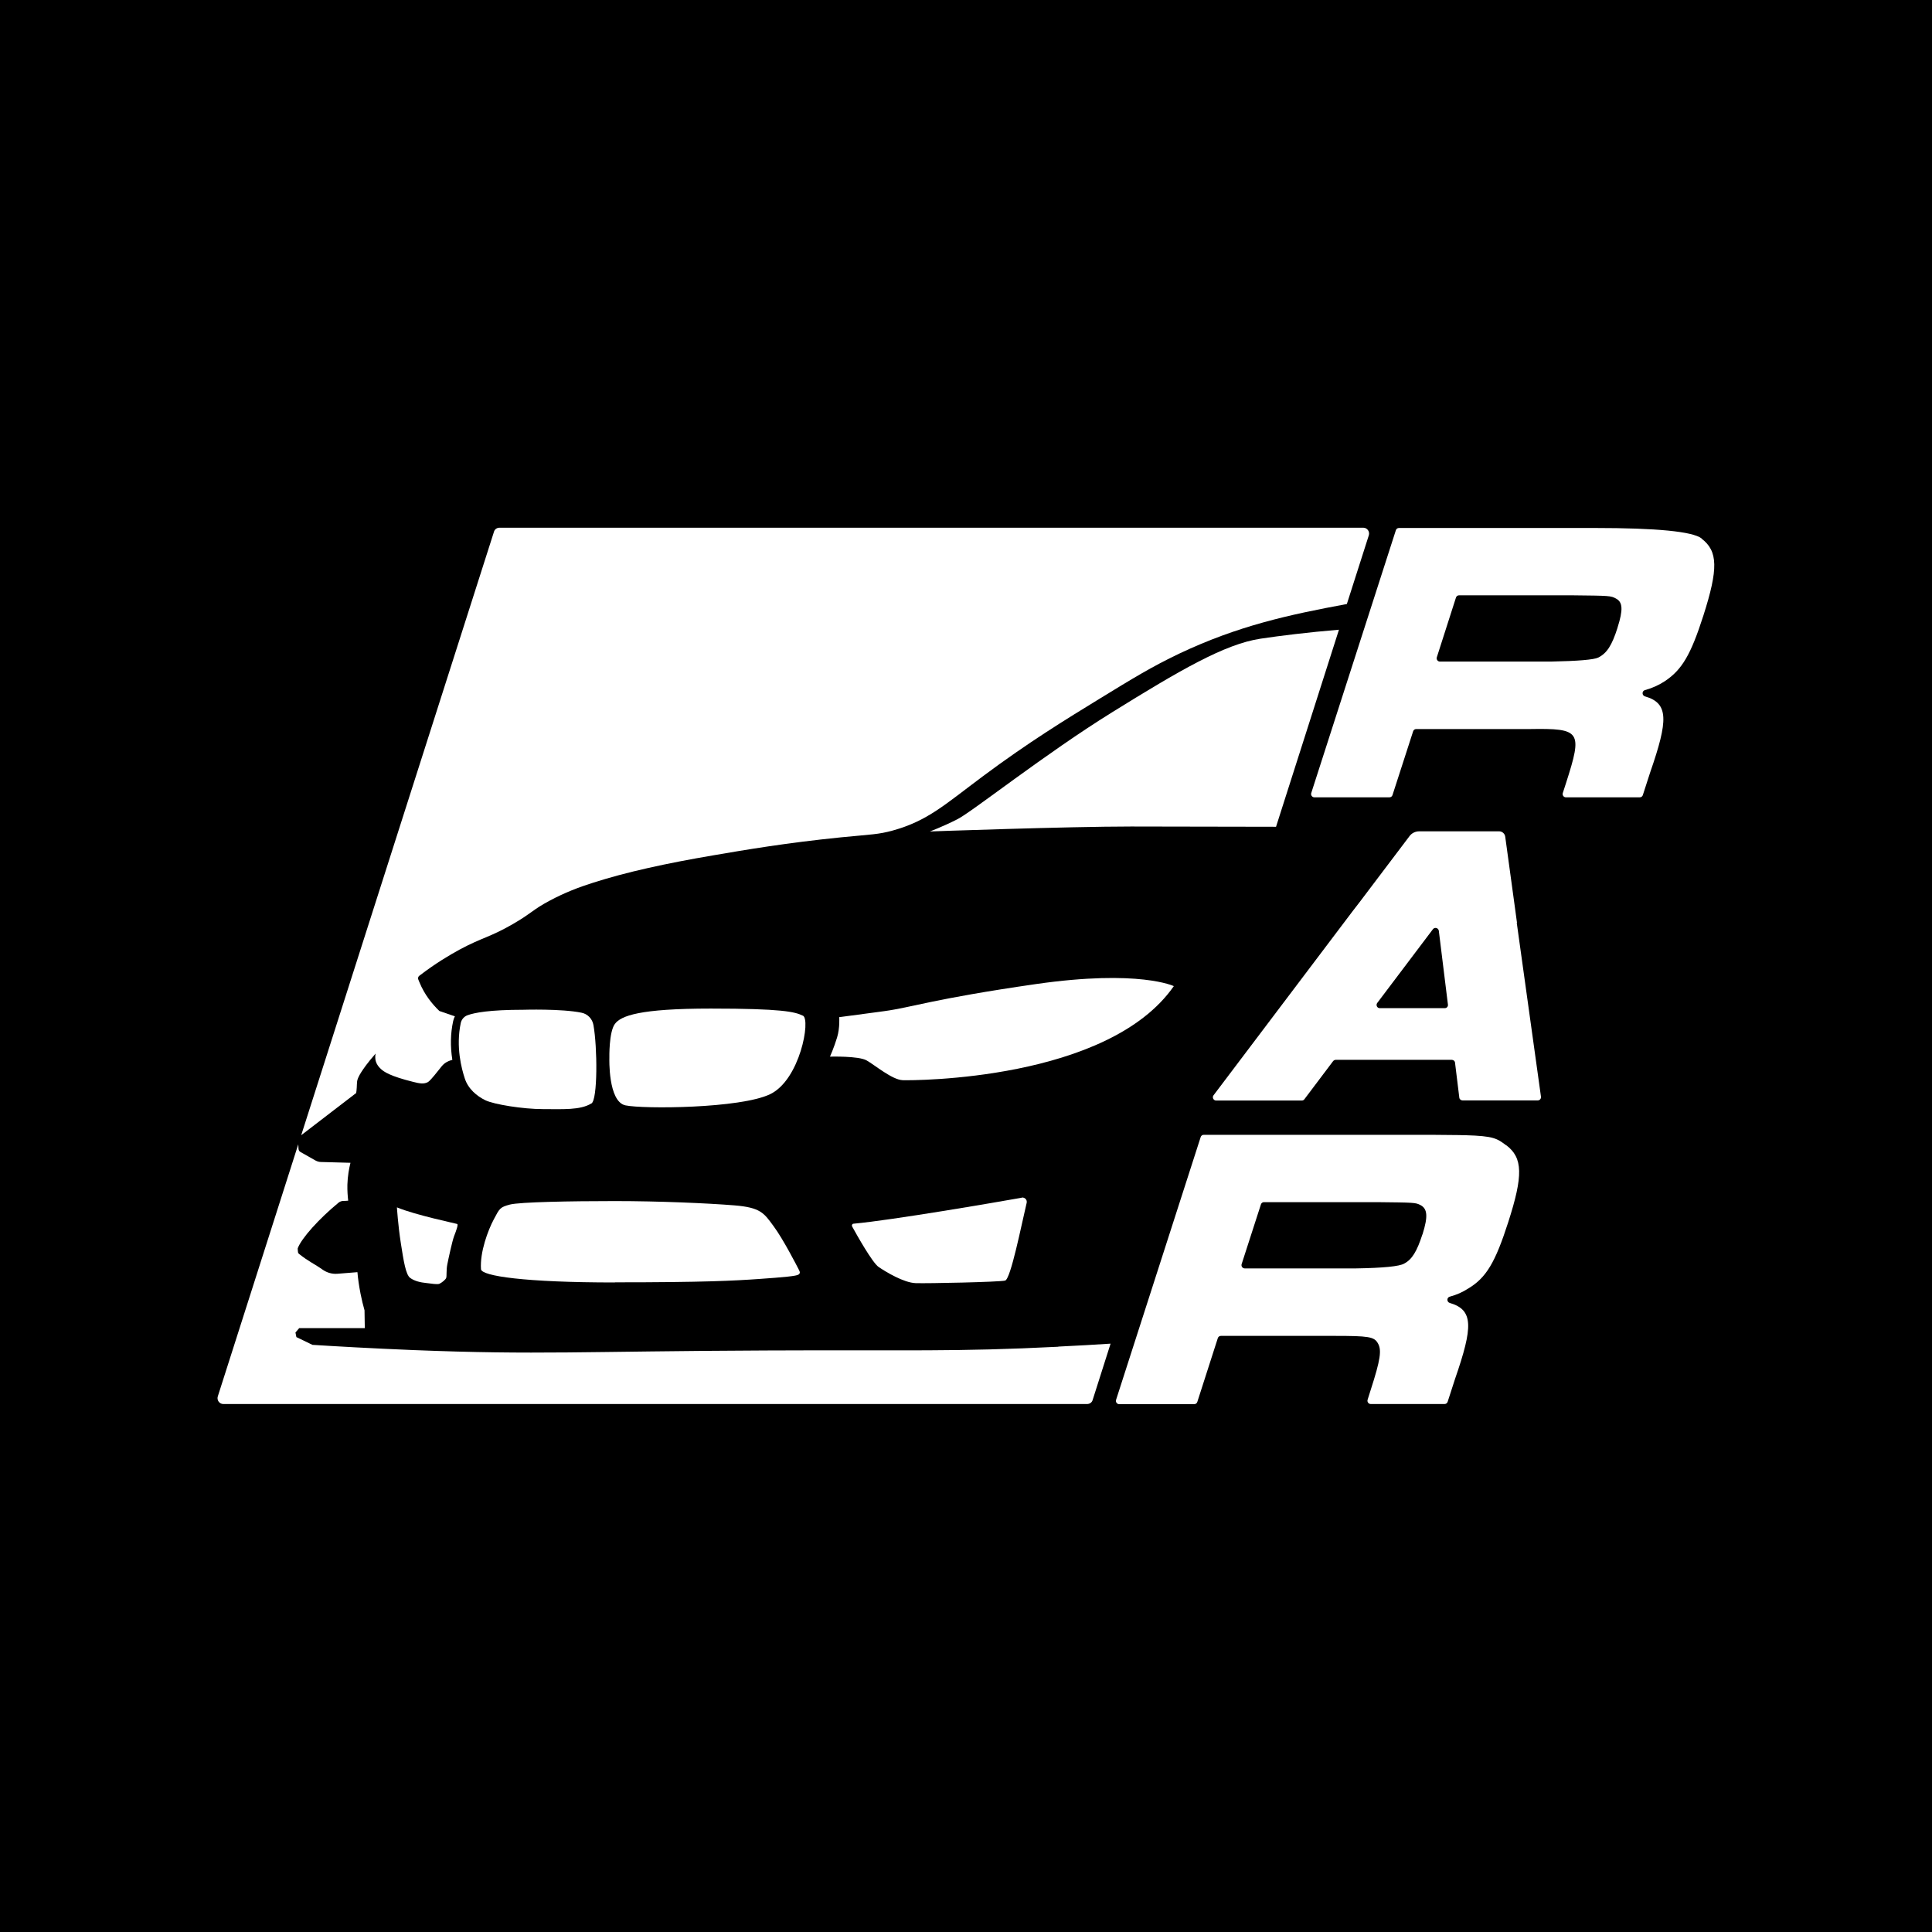 <?xml version="1.0" encoding="UTF-8"?>
<svg id="Layer_2" data-name="Layer 2" xmlns="http://www.w3.org/2000/svg" viewBox="0 0 144.32 144.32">
  <rect x="0" y="0" width="144.32" height="144.32" fill="#808080" stroke="none"/>
  <defs>
    <style>
      .cls-1 {
        fill: #fff;
      }
    </style>
  </defs>
  <g id="Layer_1-2" data-name="Layer 1">
    <rect x="0" y="0" width="144.32" height="144.32" transform="translate(144.32 0) rotate(90)"/>
    <g>
      <g>
        <path class="cls-1" d="M127.11,40.22q-1.04-.78-7.98-.78h-14.63c-.11,0-.2.07-.23.17l-6.32,19.63c-.05.16.07.32.23.32h5.61c.11,0,.2-.07.23-.17l1.54-4.76c.03-.1.12-.17.23-.17h8.48c3.82-.06,3.96.15,2.71,4.04l-.24.74c-.05.16.07.32.23.32h5.52c.11,0,.2-.07.23-.17l.55-1.7c1.35-3.89,1.39-5.16-.39-5.67-.24-.07-.24-.41,0-.47.58-.16,1.02-.37,1.49-.67,1.27-.85,1.93-1.96,2.87-4.89,1.12-3.5,1.1-4.82-.14-5.76ZM120.83,46.89c-.42,1.32-.79,1.9-1.44,2.23q-.5.24-3.54.3h-8.29c-.16,0-.28-.16-.23-.32l1.43-4.46c.03-.1.12-.17.23-.17h8.45c2.82.03,2.88.03,3.27.24.52.27.54.85.12,2.17Z"/>
        <path class="cls-1" d="M112.52,85.56c-.7-.52-.93-.7-3.05-.76-.14,0-.29,0-.45-.01-1.04-.02-2.46-.02-4.47-.02h-14.63c-.11,0-.2.07-.23.17l-6.32,19.63c-.05.16.07.32.23.32h5.61c.11,0,.2-.07.23-.17l1.53-4.76c.03-.1.12-.17.23-.17h8.48c2.53,0,2.97.06,3.24.54.31.51.2,1.24-.53,3.5l-.23.73c-.05.16.07.32.23.32h5.52c.11,0,.2-.07.23-.17l.55-1.7c1.35-3.9,1.39-5.16-.39-5.68-.24-.07-.24-.41,0-.47.54-.15.94-.33,1.38-.61,1.35-.81,2.02-1.96,2.98-4.94,1.13-3.5,1.1-4.82-.14-5.76ZM106.25,92.22c-.41,1.27-.78,1.87-1.36,2.17q-.52.31-3.61.36h-8.3c-.16,0-.28-.16-.23-.32l1.44-4.46c.03-.1.12-.17.23-.17h8.45c2.76.03,2.86.03,3.22.21.54.27.6.84.17,2.2Z"/>
        <path class="cls-1" d="M113.32,68.94l-.16-1.18h0s-.72-5.26-.72-5.26c-.03-.23-.23-.4-.45-.4h-5.98c-.28,0-.55.13-.72.36l-3.72,4.92-.54.7h0s-10.38,13.74-10.38,13.74c-.12.16,0,.39.19.39h6.41c.08,0,.15-.04.19-.1l2.14-2.84c.05-.06.12-.1.19-.1h8.68c.12,0,.23.09.24.21l.32,2.61c.01.12.12.21.24.21h5.62c.15,0,.26-.13.24-.28l-1.81-13ZM107.92,75.31h-4.85c-.2,0-.31-.23-.19-.39l4.16-5.51c.13-.17.41-.1.44.12l.68,5.51c.02.15-.09.27-.24.27Z"/>
      </g>
      <g>
        <path class="cls-1" d="M76.32,89.47c-2.03.36-9.64,1.67-12.56,1.94-.1,0-.15.12-.11.2.35.64,1.52,2.72,1.98,3.03.54.37,1.88,1.18,2.77,1.21.89.03,6.2-.08,6.68-.19.42-.1,1.23-4.21,1.61-5.8.06-.23-.14-.44-.38-.4Z"/>
        <path class="cls-1" d="M94.16,47.71c-2.68.4-6.06,2.38-11.09,5.5-5.03,3.12-10.46,7.44-11.56,7.99-1.1.56-2.05.91-2.05.91,0,0,10.31-.37,15.04-.37,1.83,0,6.13.01,10.82.02l4.7-14.72c-2.31.19-4.46.46-5.86.67Z"/>
        <path class="cls-1" d="M87.7,73.67s-2.58-1.27-10.32-.16c-7.74,1.12-9.26,1.74-11.31,2.02-2.05.28-3.38.45-3.38.45,0,0,.06.79-.16,1.52-.22.73-.53,1.43-.53,1.43,0,0,2.13-.06,2.73.28.61.34,1.91,1.45,2.7,1.48.79.03,15.34.03,20.25-7.02Z"/>
        <path class="cls-1" d="M26.6,81.68c.02-.1.04-.25.05-.45.01-.19.01-.32.02-.36,0-.21.1-.52.67-1.29.18-.24.42-.54.72-.88-.03.13-.06.37.03.63.07.2.19.36.35.51.23.22.7.55,2.44.98.47.12.78.17,1.07.02.05-.03.13-.07.49-.5.52-.62.59-.81.92-1,.18-.1.35-.15.43-.17-.16-1.01-.14-1.97.06-2.89.03-.13.07-.25.13-.36-.39-.13-.77-.26-1.16-.4-.54-.52-1.11-1.22-1.49-2.15-.03-.08-.06-.15-.09-.22-.03-.09,0-.19.07-.25,1.22-.94,2.28-1.56,3.01-1.96,1.73-.93,2.26-.91,4.02-1.93,1.4-.81,1.43-1.04,2.7-1.72,1.16-.62,2.19-1.01,3.26-1.35,2.49-.8,5.47-1.45,9-2.05,2.45-.42,5.46-.93,9.51-1.34,2.33-.23,2.79-.21,3.88-.51,2.6-.72,3.87-1.92,6.74-4.06,3.41-2.54,6.17-4.23,8.7-5.78,2.43-1.49,3.93-2.41,5.97-3.38,4.38-2.07,8.13-2.89,12.51-3.7l1.64-5.13c.09-.28-.12-.57-.41-.57H37.31c-.19,0-.36.12-.41.3l-14.4,45.08c1.36-1.05,2.73-2.09,4.09-3.14Z"/>
        <path class="cls-1" d="M29.65,90.19s.08,1.31.29,2.66c.21,1.35.37,2.37.7,2.61s.78.34,1.19.38c.41.05.84.12.99.06.15-.06.47-.31.51-.44.05-.13,0-.58.08-.99.08-.41.36-1.72.51-2.13.16-.41.33-.88.23-.91-.1-.04-3.1-.66-4.5-1.24Z"/>
        <path class="cls-1" d="M59.97,75.87c-.59-.29-1.55-.53-6.88-.53s-6.71.54-7.16,1.15c-.45.61-.41,2.53-.41,2.53,0,0-.11,3.27,1.2,3.55,1.31.28,8.6.24,10.82-.84,2.22-1.08,3.03-5.57,2.44-5.86Z"/>
        <path class="cls-1" d="M79.07,100.6c-7.75.39-10.96.23-21.88.28-13.73.06-17.01.34-26.32-.03-3.17-.13-5.79-.28-7.53-.39-.4-.19-.8-.39-1.2-.58-.03-.14-.04-.2-.07-.34.09-.11.19-.22.28-.33h4.9c0-.44-.02-.89-.02-1.33-.11-.38-.21-.8-.3-1.25-.11-.57-.19-1.11-.23-1.6-.5.04-1,.08-1.5.12-.39.03-.77-.08-1.09-.3-.62-.44-1.07-.62-1.78-1.19-.04-.03-.06-.07-.07-.12l-.02-.21s0-.05,0-.08c.28-.76,1.61-2.23,3.06-3.42.09-.07.2-.11.31-.12.13,0,.26-.01.4-.02-.04-.35-.07-.75-.06-1.2.02-.64.12-1.19.23-1.63-.73-.02-1.47-.04-2.2-.06-.14,0-.28-.04-.41-.11-.38-.21-.75-.43-1.13-.64-.08-.04-.13-.13-.14-.22,0-.14-.02-.24-.02-.35l-6.01,18.83c-.09.28.12.57.41.57h64.53c.19,0,.36-.12.41-.3l1.34-4.21c-1.18.08-2.49.15-3.91.22Z"/>
        <path class="cls-1" d="M45.93,95.79c6.7,0,8.9-.12,10.76-.25s2.82-.22,2.96-.33c.14-.11.12-.18,0-.41-.12-.23-1.14-2.23-1.86-3.2-.72-.98-.96-1.4-2.94-1.56s-5.59-.32-8.92-.32-7.09.07-7.84.26c-.75.2-.77.29-1.2,1.1-.43.8-1.05,2.45-.96,3.73.04.51,3.29.99,9.99.99Z"/>
        <path class="cls-1" d="M44.18,82.43c.47-.28.45-4.2.15-5.86-.08-.46-.43-.83-.89-.92-1.49-.31-4.36-.22-4.36-.22-2.51,0-3.65.22-4.16.41-.25.09-.44.31-.5.57-.38,1.8.06,3.42.3,4.15.25.78.9,1.32,1.54,1.63.64.31,2.81.66,4.29.66s2.79.09,3.62-.42Z"/>
      </g>
    </g>
  </g>
</svg>